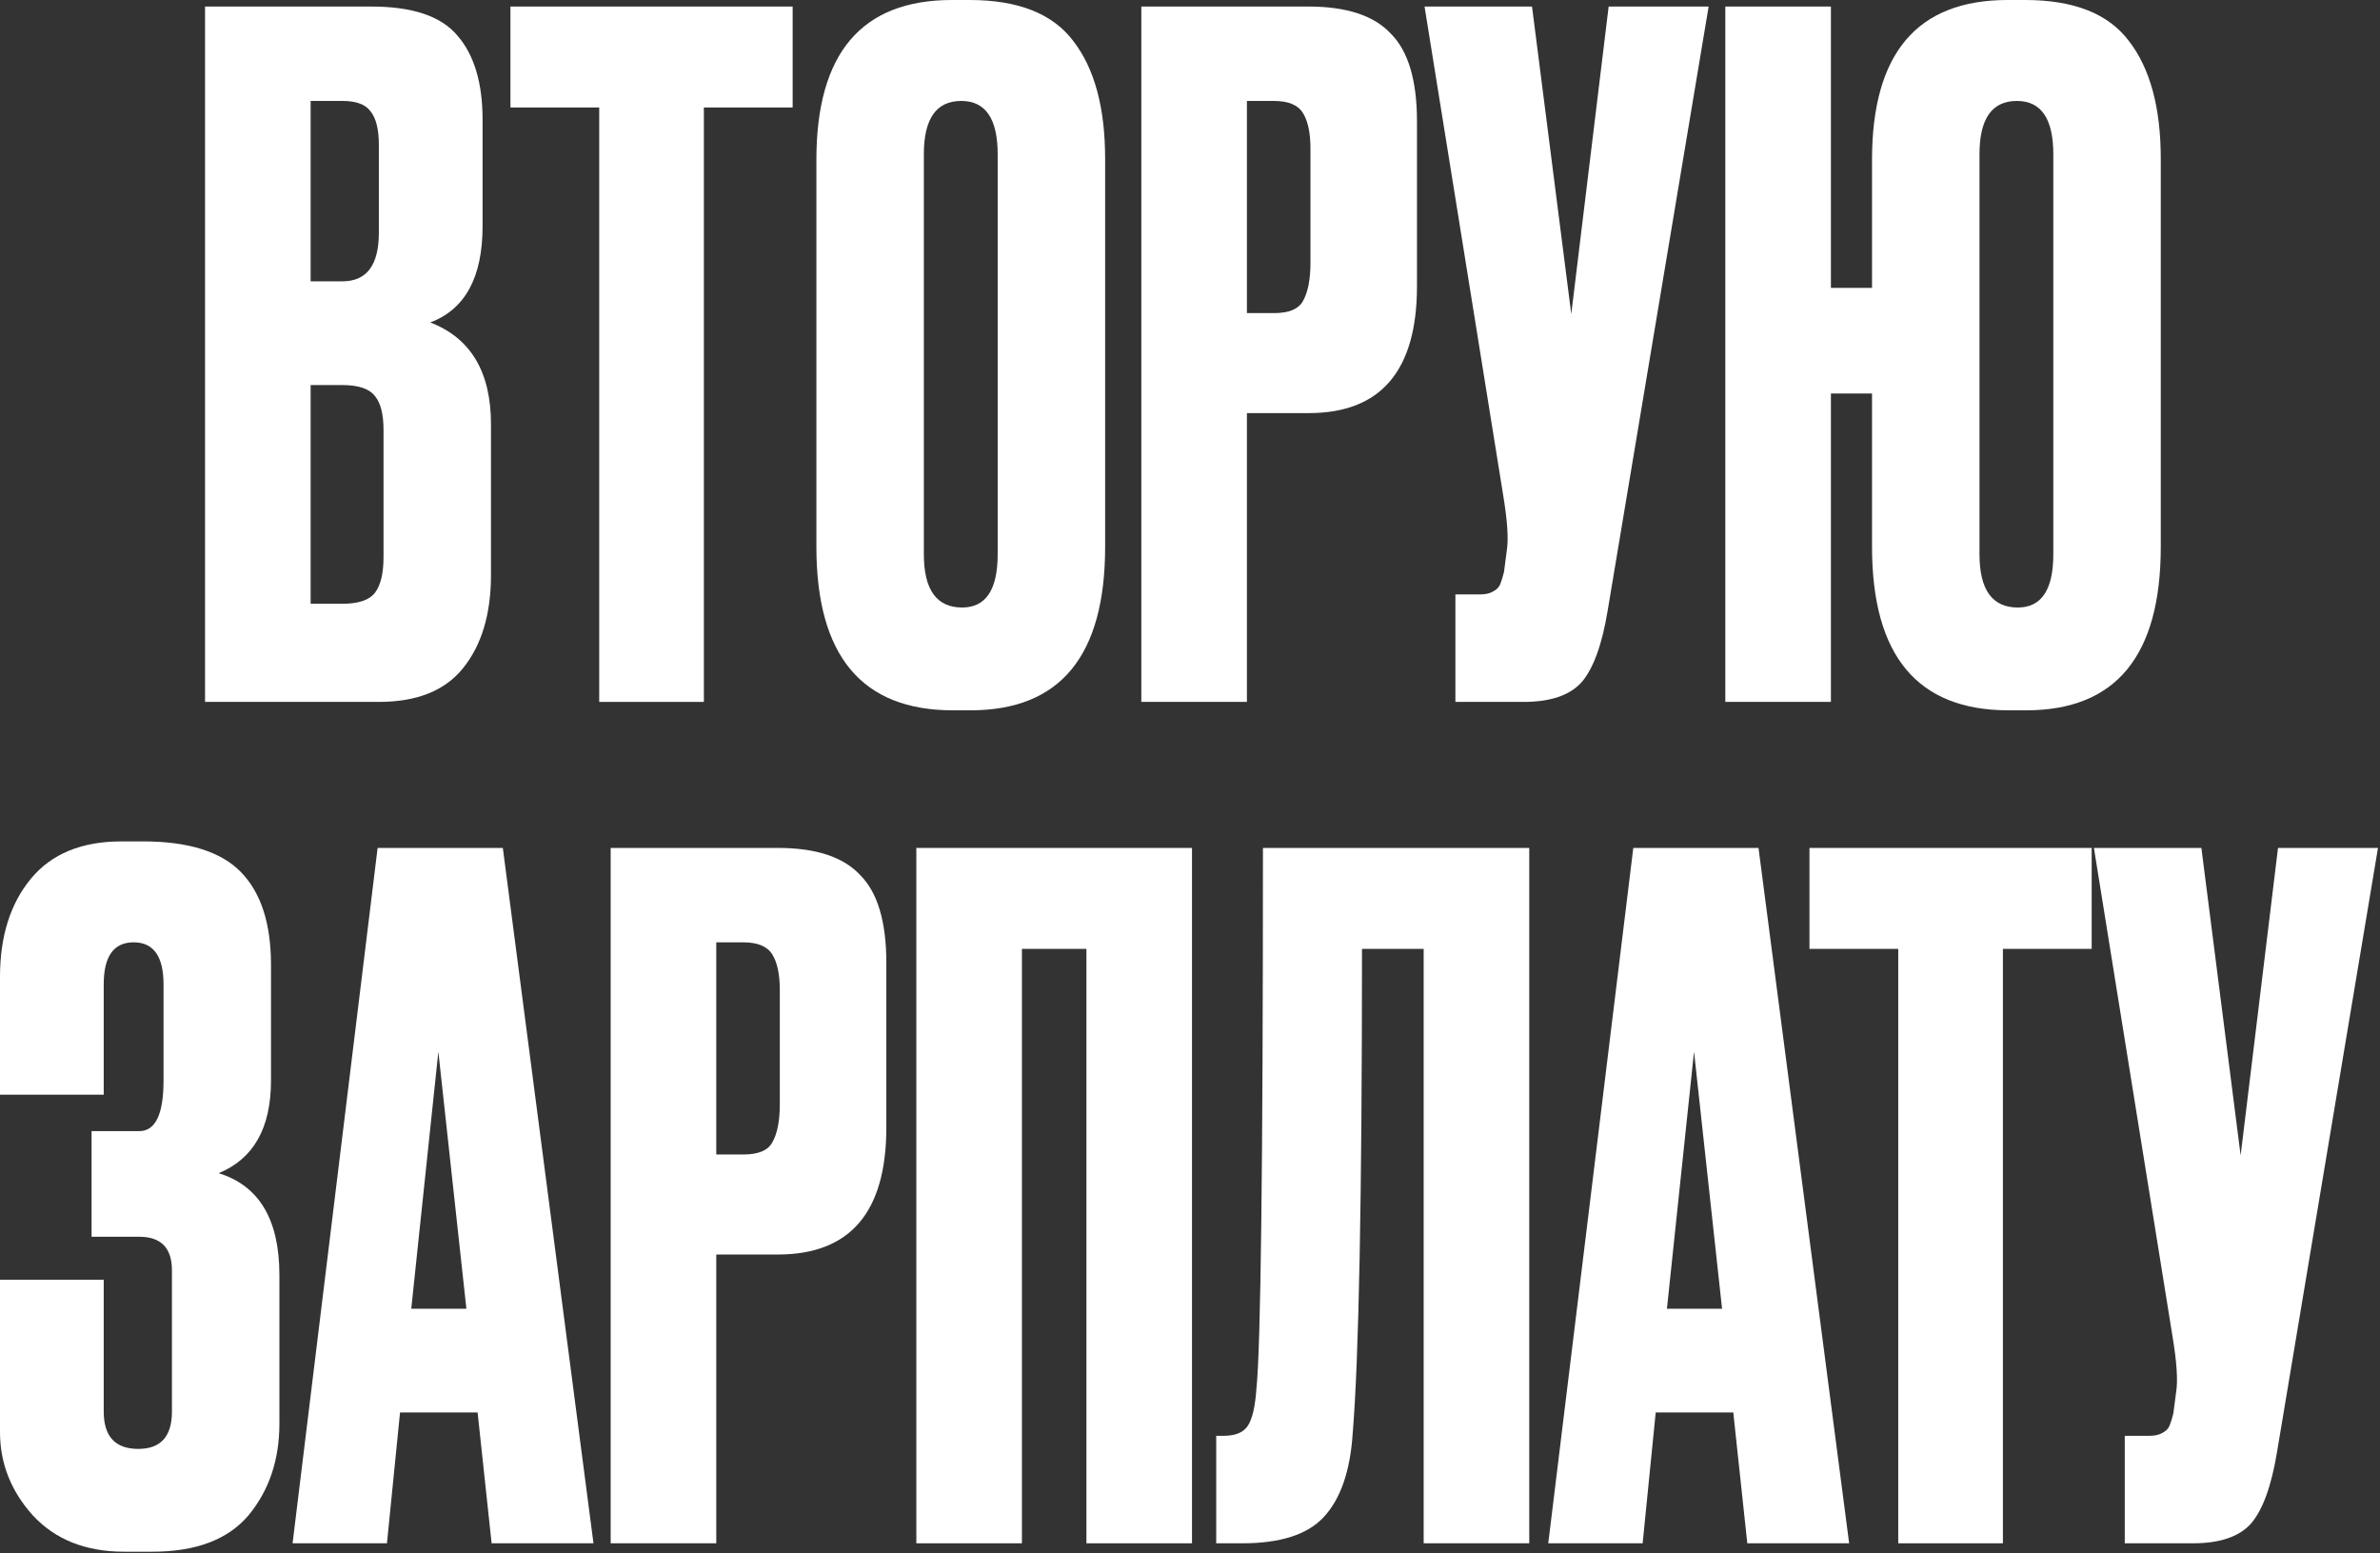 <?xml version="1.0" encoding="UTF-8"?> <svg xmlns="http://www.w3.org/2000/svg" width="679" height="443" viewBox="0 0 679 443" fill="none"><rect x="0" y="0" width="679" height="443" fill="#333333" stroke="none"/><path d="M58.498 200.213V1.866H105.952C117.682 1.866 125.858 4.621 130.479 10.131C135.277 15.64 137.677 23.638 137.677 34.124V64.516C137.677 79.09 132.7 88.243 122.747 91.975C134.3 96.419 140.076 106.105 140.076 121.034V163.956C140.076 175.153 137.41 184.039 132.078 190.615C126.924 197.014 118.926 200.213 108.085 200.213H58.498ZM97.687 109.837H88.623V172.22H97.687C102.308 172.22 105.419 171.154 107.018 169.021C108.618 166.889 109.418 163.512 109.418 158.891V122.634C109.418 118.19 108.618 114.991 107.018 113.036C105.419 110.904 102.308 109.837 97.687 109.837ZM97.687 28.792H88.623V80.245H97.687C104.619 80.245 108.085 75.624 108.085 66.382V41.322C108.085 36.879 107.285 33.68 105.685 31.725C104.263 29.77 101.597 28.792 97.687 28.792Z" fill="white"></path><path d="M145.627 1.866H226.138V30.658H200.812V200.213H170.953V30.658H145.627V1.866Z" fill="white"></path><path d="M315.289 45.321V155.958C315.289 187.061 302.493 202.612 276.9 202.612H271.834C245.886 202.612 232.911 187.061 232.911 155.958V45.588C232.911 15.196 245.797 0 271.568 0H276.633C290.496 0 300.36 3.91 306.225 11.73C312.268 19.55 315.289 30.747 315.289 45.321ZM284.631 158.091V43.988C284.631 33.858 281.165 28.792 274.234 28.792C267.124 28.792 263.57 33.858 263.57 43.988V158.091C263.57 168.221 267.213 173.287 274.5 173.287C281.254 173.287 284.631 168.221 284.631 158.091Z" fill="white"></path><path d="M373.334 117.835H355.739V200.213H325.614V1.866H373.334C384.176 1.866 391.996 4.443 396.794 9.597C401.771 14.574 404.259 22.927 404.259 34.657V81.578C404.259 105.749 393.951 117.835 373.334 117.835ZM355.739 28.792V89.309H363.47C367.736 89.309 370.49 88.154 371.735 85.844C373.156 83.355 373.867 79.712 373.867 74.913V42.389C373.867 37.945 373.156 34.569 371.735 32.258C370.313 29.948 367.558 28.792 363.47 28.792H355.739Z" fill="white"></path><path d="M487.464 1.866L458.672 174.087C457.072 183.862 454.584 190.704 451.207 194.614C447.83 198.347 442.32 200.213 434.678 200.213H415.217V169.554H422.148C423.748 169.554 424.992 169.288 425.88 168.755C426.947 168.221 427.658 167.511 428.013 166.622C428.369 165.733 428.724 164.578 429.08 163.156L429.879 157.025C430.413 153.825 430.057 148.493 428.813 141.029L406.419 1.866H437.077L448.274 89.576L458.938 1.866H487.464Z" fill="white"></path><path d="M616.456 45.321V155.958C616.456 187.061 603.66 202.612 578.067 202.612H573.001C547.053 202.612 534.078 187.061 534.078 155.958V112.237H522.348V200.213H492.223V1.866H522.348V82.111H534.078V45.588C534.078 15.196 546.964 0 572.735 0H577.8C591.663 0 601.527 3.91 607.392 11.73C613.435 19.55 616.456 30.747 616.456 45.321ZM585.798 158.091V43.988C585.798 33.858 582.332 28.792 575.401 28.792C568.291 28.792 564.737 33.858 564.737 43.988V158.091C564.737 168.221 568.38 173.287 575.667 173.287C582.421 173.287 585.798 168.221 585.798 158.091Z" fill="white"></path><path d="M29.592 280.789V312.247H0V278.656C0 267.104 2.933 257.773 8.798 250.664C14.663 243.555 23.283 240 34.657 240H40.789C53.763 240 63.094 242.933 68.781 248.798C74.469 254.663 77.313 263.46 77.313 275.191V308.248C77.313 321.756 72.336 330.553 62.383 334.641C73.936 338.196 79.712 347.882 79.712 363.7V406.089C79.712 416.397 76.779 425.106 70.914 432.215C65.049 439.147 55.896 442.612 43.455 442.612H35.457C24.438 442.612 15.729 439.147 9.331 432.215C3.11 425.284 0 417.375 0 408.488V365.033H29.592V402.623C29.592 409.732 32.88 413.287 39.456 413.287C45.854 413.287 49.053 409.732 49.053 402.623V362.367C49.053 355.969 45.943 352.77 39.723 352.77H26.126V322.644H39.723C44.344 322.644 46.654 317.846 46.654 308.248V280.789C46.654 272.791 43.81 268.792 38.123 268.792C32.436 268.792 29.592 272.791 29.592 280.789Z" fill="white"></path><path d="M140.256 440.213L136.257 402.89H114.13L110.397 440.213H83.471L107.731 241.866H143.455L169.315 440.213H140.256ZM125.06 299.984L117.329 373.298H133.058L125.06 299.984Z" fill="white"></path><path d="M221.942 357.835H204.347V440.213H174.222V241.866H221.942C232.784 241.866 240.604 244.443 245.403 249.597C250.379 254.574 252.868 262.927 252.868 274.657V321.578C252.868 345.749 242.559 357.835 221.942 357.835ZM204.347 268.792V329.309H212.078C216.344 329.309 219.099 328.154 220.343 325.844C221.765 323.355 222.476 319.712 222.476 314.913V282.389C222.476 277.945 221.765 274.568 220.343 272.258C218.921 269.948 216.166 268.792 212.078 268.792H204.347Z" fill="white"></path><path d="M261.426 440.213V241.866H340.071V440.213H309.946V270.658H291.551V440.213H261.426Z" fill="white"></path><path d="M406.164 440.213V270.658H388.569C388.569 341.573 387.68 387.694 385.903 409.021C385.192 419.685 382.437 427.594 377.638 432.748C373.017 437.725 365.286 440.213 354.444 440.213H346.98V409.554H349.112C352.489 409.554 354.8 408.577 356.044 406.622C357.288 404.667 358.088 401.201 358.443 396.225C359.687 384.317 360.31 332.864 360.31 241.866H436.289V440.213H406.164Z" fill="white"></path><path d="M498.493 440.213L494.494 402.89H472.367L468.635 440.213H441.708L465.969 241.866H501.692L527.552 440.213H498.493ZM483.297 299.984L475.566 373.298H491.295L483.297 299.984Z" fill="white"></path><path d="M516.23 241.866H596.742V270.658H571.415V440.213H541.557V270.658H516.23V241.866Z" fill="white"></path><path d="M678.428 241.866L649.636 414.087C648.036 423.862 645.548 430.704 642.171 434.614C638.794 438.347 633.285 440.213 625.642 440.213H606.181V409.554H613.112C614.712 409.554 615.956 409.288 616.845 408.755C617.911 408.222 618.622 407.511 618.977 406.622C619.333 405.733 619.688 404.578 620.044 403.156L620.844 397.025C621.377 393.825 621.021 388.493 619.777 381.029L597.383 241.866H628.042L639.239 329.576L649.903 241.866H678.428Z" fill="white"></path></svg> 